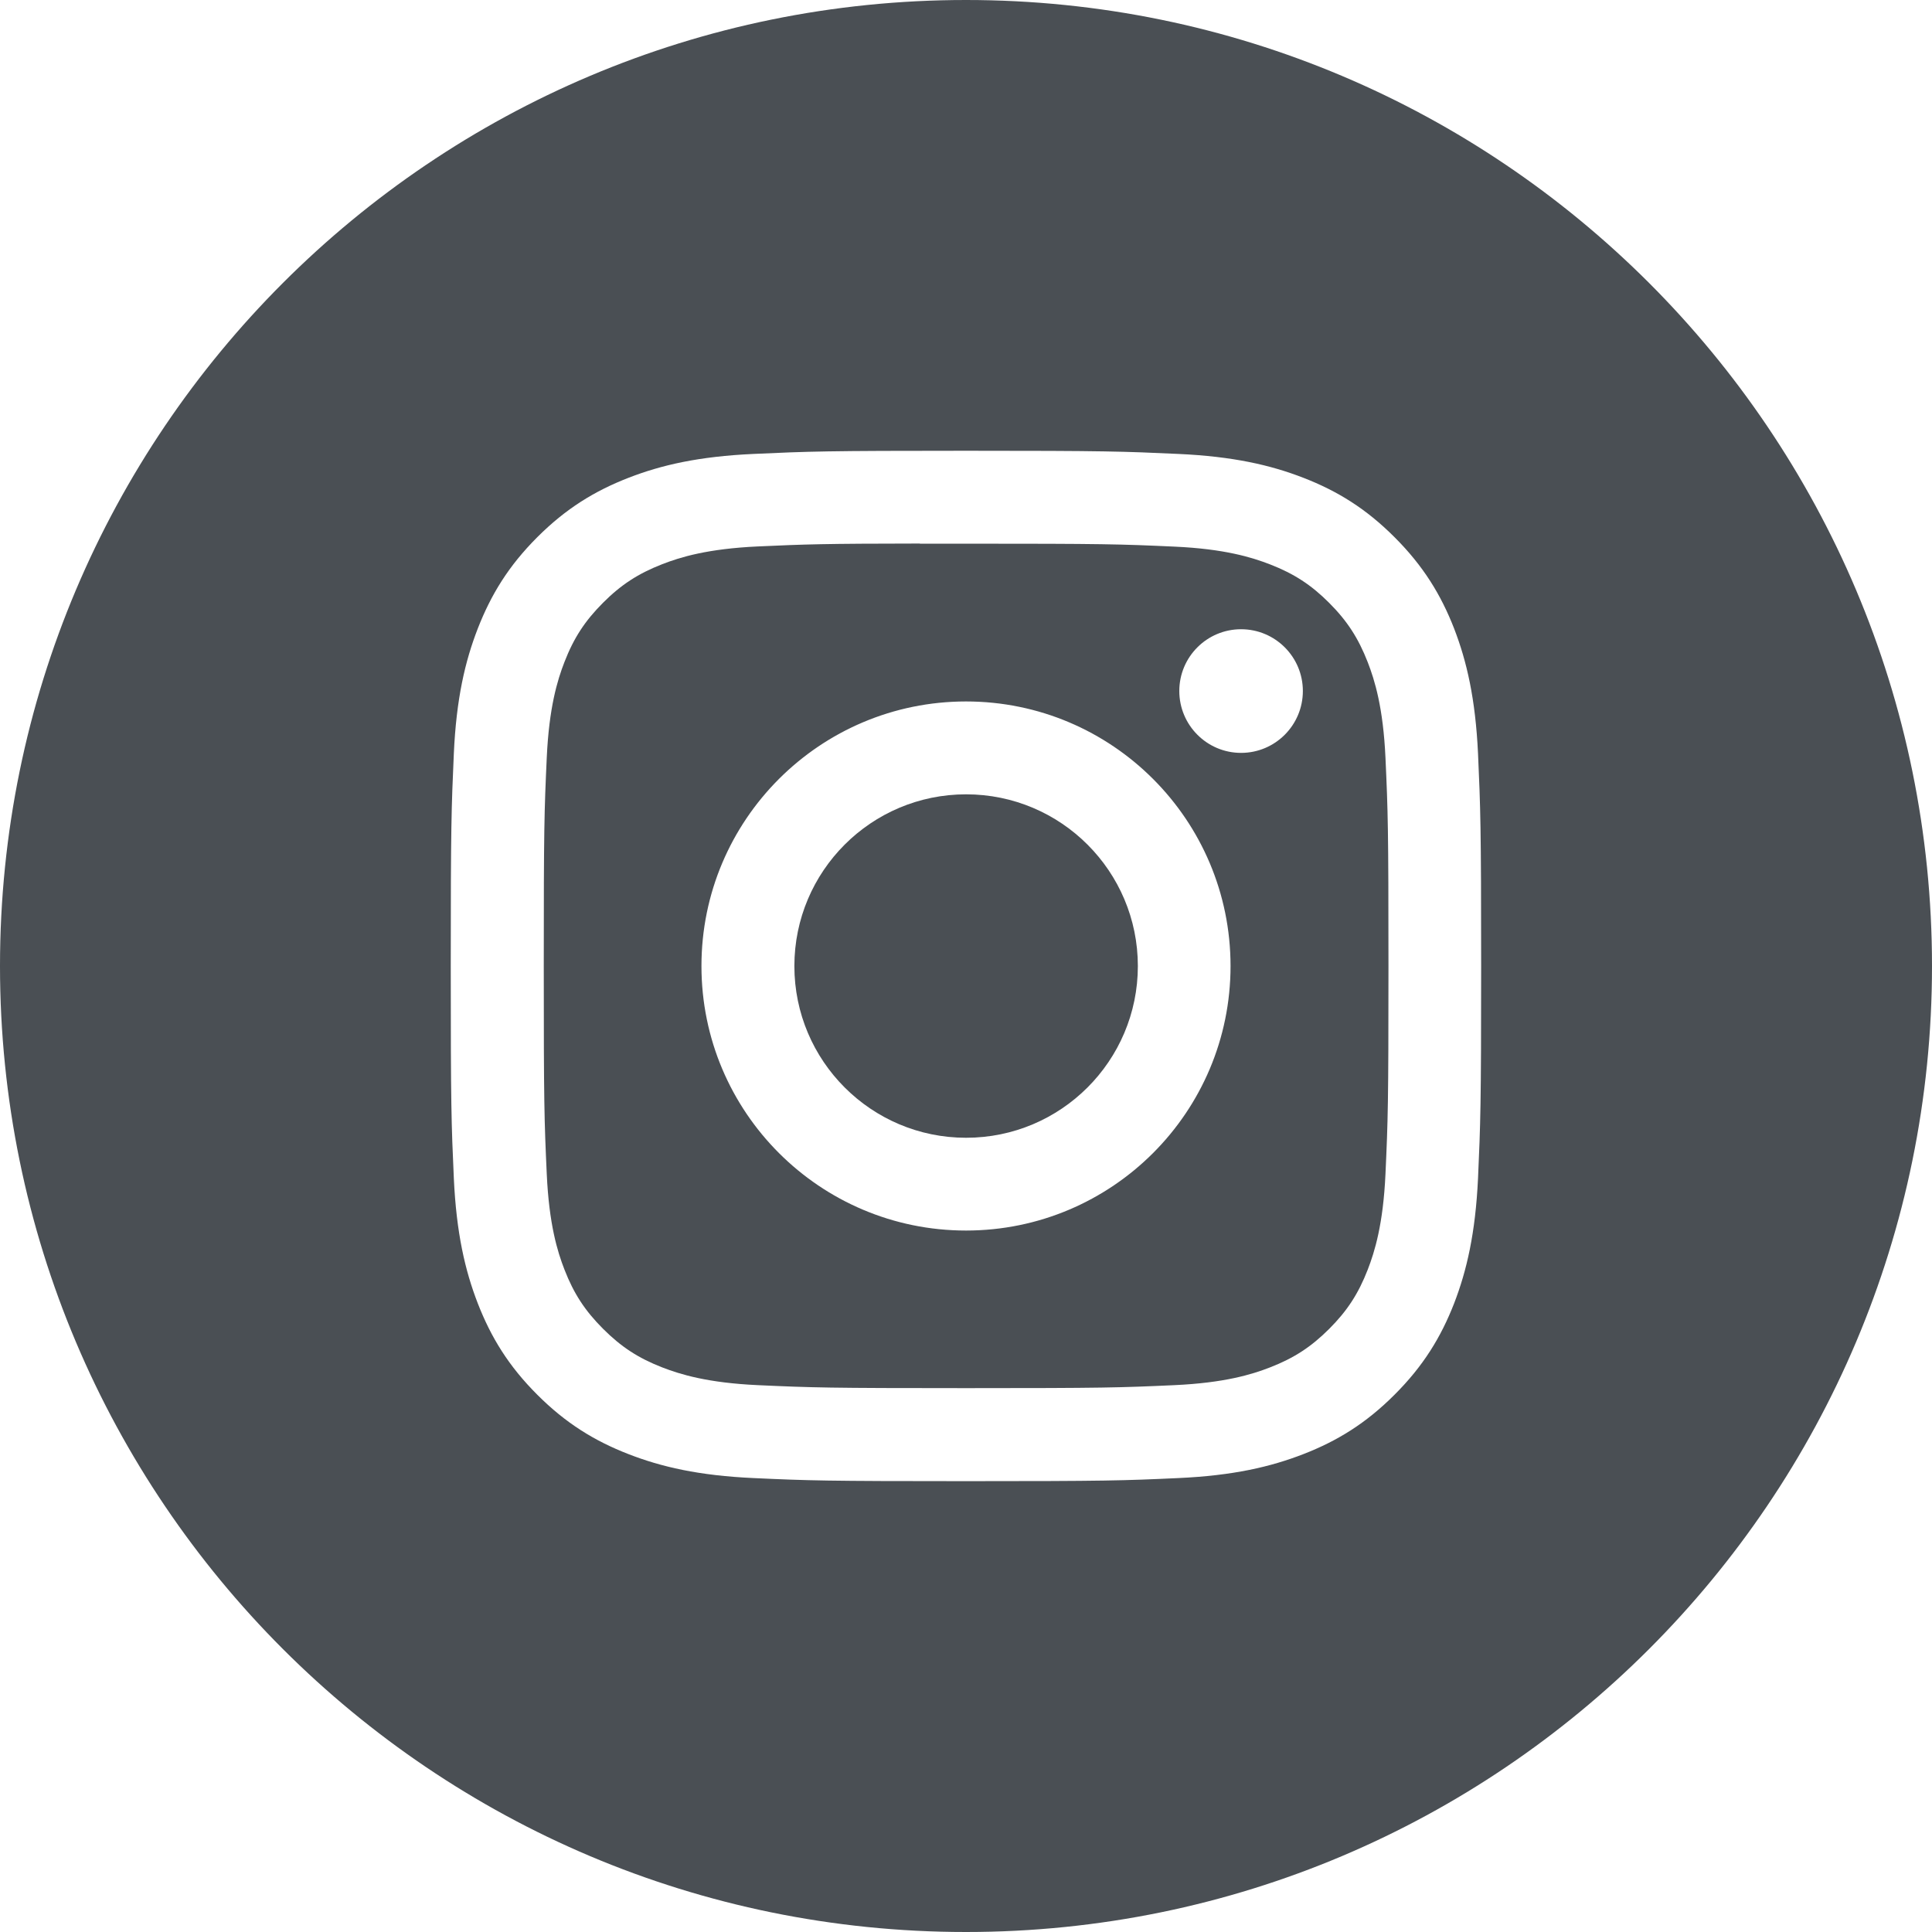 <svg width="42" height="42" viewBox="0 0 42 42" fill="none" xmlns="http://www.w3.org/2000/svg">
<path d="M21.002 17.268C23.064 17.268 24.736 18.94 24.736 21.002C24.735 23.063 23.063 24.734 21.002 24.734C18.94 24.734 17.27 23.063 17.269 21.002C17.269 18.94 18.94 17.268 21.002 17.268Z" fill="#4A4F54"/>
<path fill-rule="evenodd" clip-rule="evenodd" d="M19.998 11.819C20.296 11.819 20.629 11.819 21.002 11.819C23.992 11.819 24.348 11.829 25.529 11.883C26.62 11.932 27.214 12.116 27.609 12.269C28.131 12.472 28.504 12.714 28.895 13.106C29.287 13.498 29.529 13.872 29.733 14.395C29.886 14.789 30.069 15.382 30.119 16.473C30.173 17.654 30.184 18.009 30.184 20.998C30.184 23.987 30.173 24.342 30.119 25.522C30.069 26.614 29.886 27.207 29.733 27.602C29.53 28.124 29.287 28.497 28.895 28.889C28.504 29.28 28.131 29.523 27.609 29.726C27.214 29.88 26.62 30.062 25.529 30.112C24.348 30.166 23.992 30.177 21.002 30.177C18.012 30.177 17.657 30.166 16.476 30.112C15.385 30.062 14.791 29.879 14.396 29.726C13.874 29.523 13.502 29.279 13.11 28.887C12.718 28.495 12.474 28.123 12.271 27.6C12.117 27.206 11.936 26.613 11.886 25.522C11.832 24.341 11.821 23.986 11.821 20.995C11.821 18.005 11.832 17.651 11.886 16.471C11.936 15.379 12.117 14.786 12.271 14.391C12.473 13.869 12.718 13.495 13.11 13.103C13.501 12.711 13.874 12.469 14.396 12.265C14.791 12.111 15.385 11.929 16.476 11.879C17.509 11.832 17.911 11.818 19.998 11.816V11.819ZM21 15.249C17.824 15.25 15.249 17.824 15.249 21C15.249 24.176 17.824 26.75 21 26.751C24.176 26.751 26.751 24.176 26.751 21C26.75 17.824 24.176 15.249 21 15.249ZM26.98 13.679C26.238 13.679 25.637 14.28 25.637 15.022C25.637 15.764 26.238 16.367 26.98 16.367C27.722 16.367 28.323 15.764 28.323 15.022C28.323 14.28 27.721 13.679 26.98 13.679Z" fill="#4A4F54"/>
<path fill-rule="evenodd" clip-rule="evenodd" d="M21 0C32.598 1.28817e-07 42 9.402 42 21C42 32.598 32.598 42 21 42C9.402 42 1.28821e-07 32.598 0 21C0 9.402 9.402 0 21 0ZM20.998 9.799C17.959 9.799 17.576 9.813 16.382 9.868C15.19 9.922 14.376 10.11 13.663 10.387C12.927 10.673 12.302 11.056 11.679 11.679C11.056 12.302 10.674 12.927 10.387 13.663C10.11 14.376 9.92 15.189 9.866 16.381C9.813 17.575 9.799 17.958 9.799 21C9.799 24.041 9.812 24.422 9.866 25.616C9.921 26.808 10.111 27.623 10.387 28.335C10.674 29.072 11.056 29.697 11.679 30.319C12.301 30.942 12.926 31.325 13.662 31.611C14.374 31.888 15.189 32.078 16.381 32.132C17.575 32.187 17.957 32.199 20.998 32.199C24.04 32.199 24.421 32.187 25.616 32.132C26.808 32.078 27.622 31.888 28.335 31.611C29.071 31.325 29.695 30.942 30.317 30.319C30.94 29.697 31.324 29.071 31.611 28.335C31.886 27.623 32.075 26.808 32.131 25.616C32.184 24.422 32.199 24.041 32.199 21C32.199 17.958 32.184 17.575 32.131 16.381C32.075 15.189 31.886 14.375 31.611 13.663C31.324 12.927 30.94 12.302 30.317 11.679C29.695 11.056 29.072 10.673 28.335 10.387C27.621 10.11 26.806 9.922 25.614 9.868C24.42 9.813 24.039 9.799 20.998 9.799Z" fill="#4A4F54"/>
</svg>
